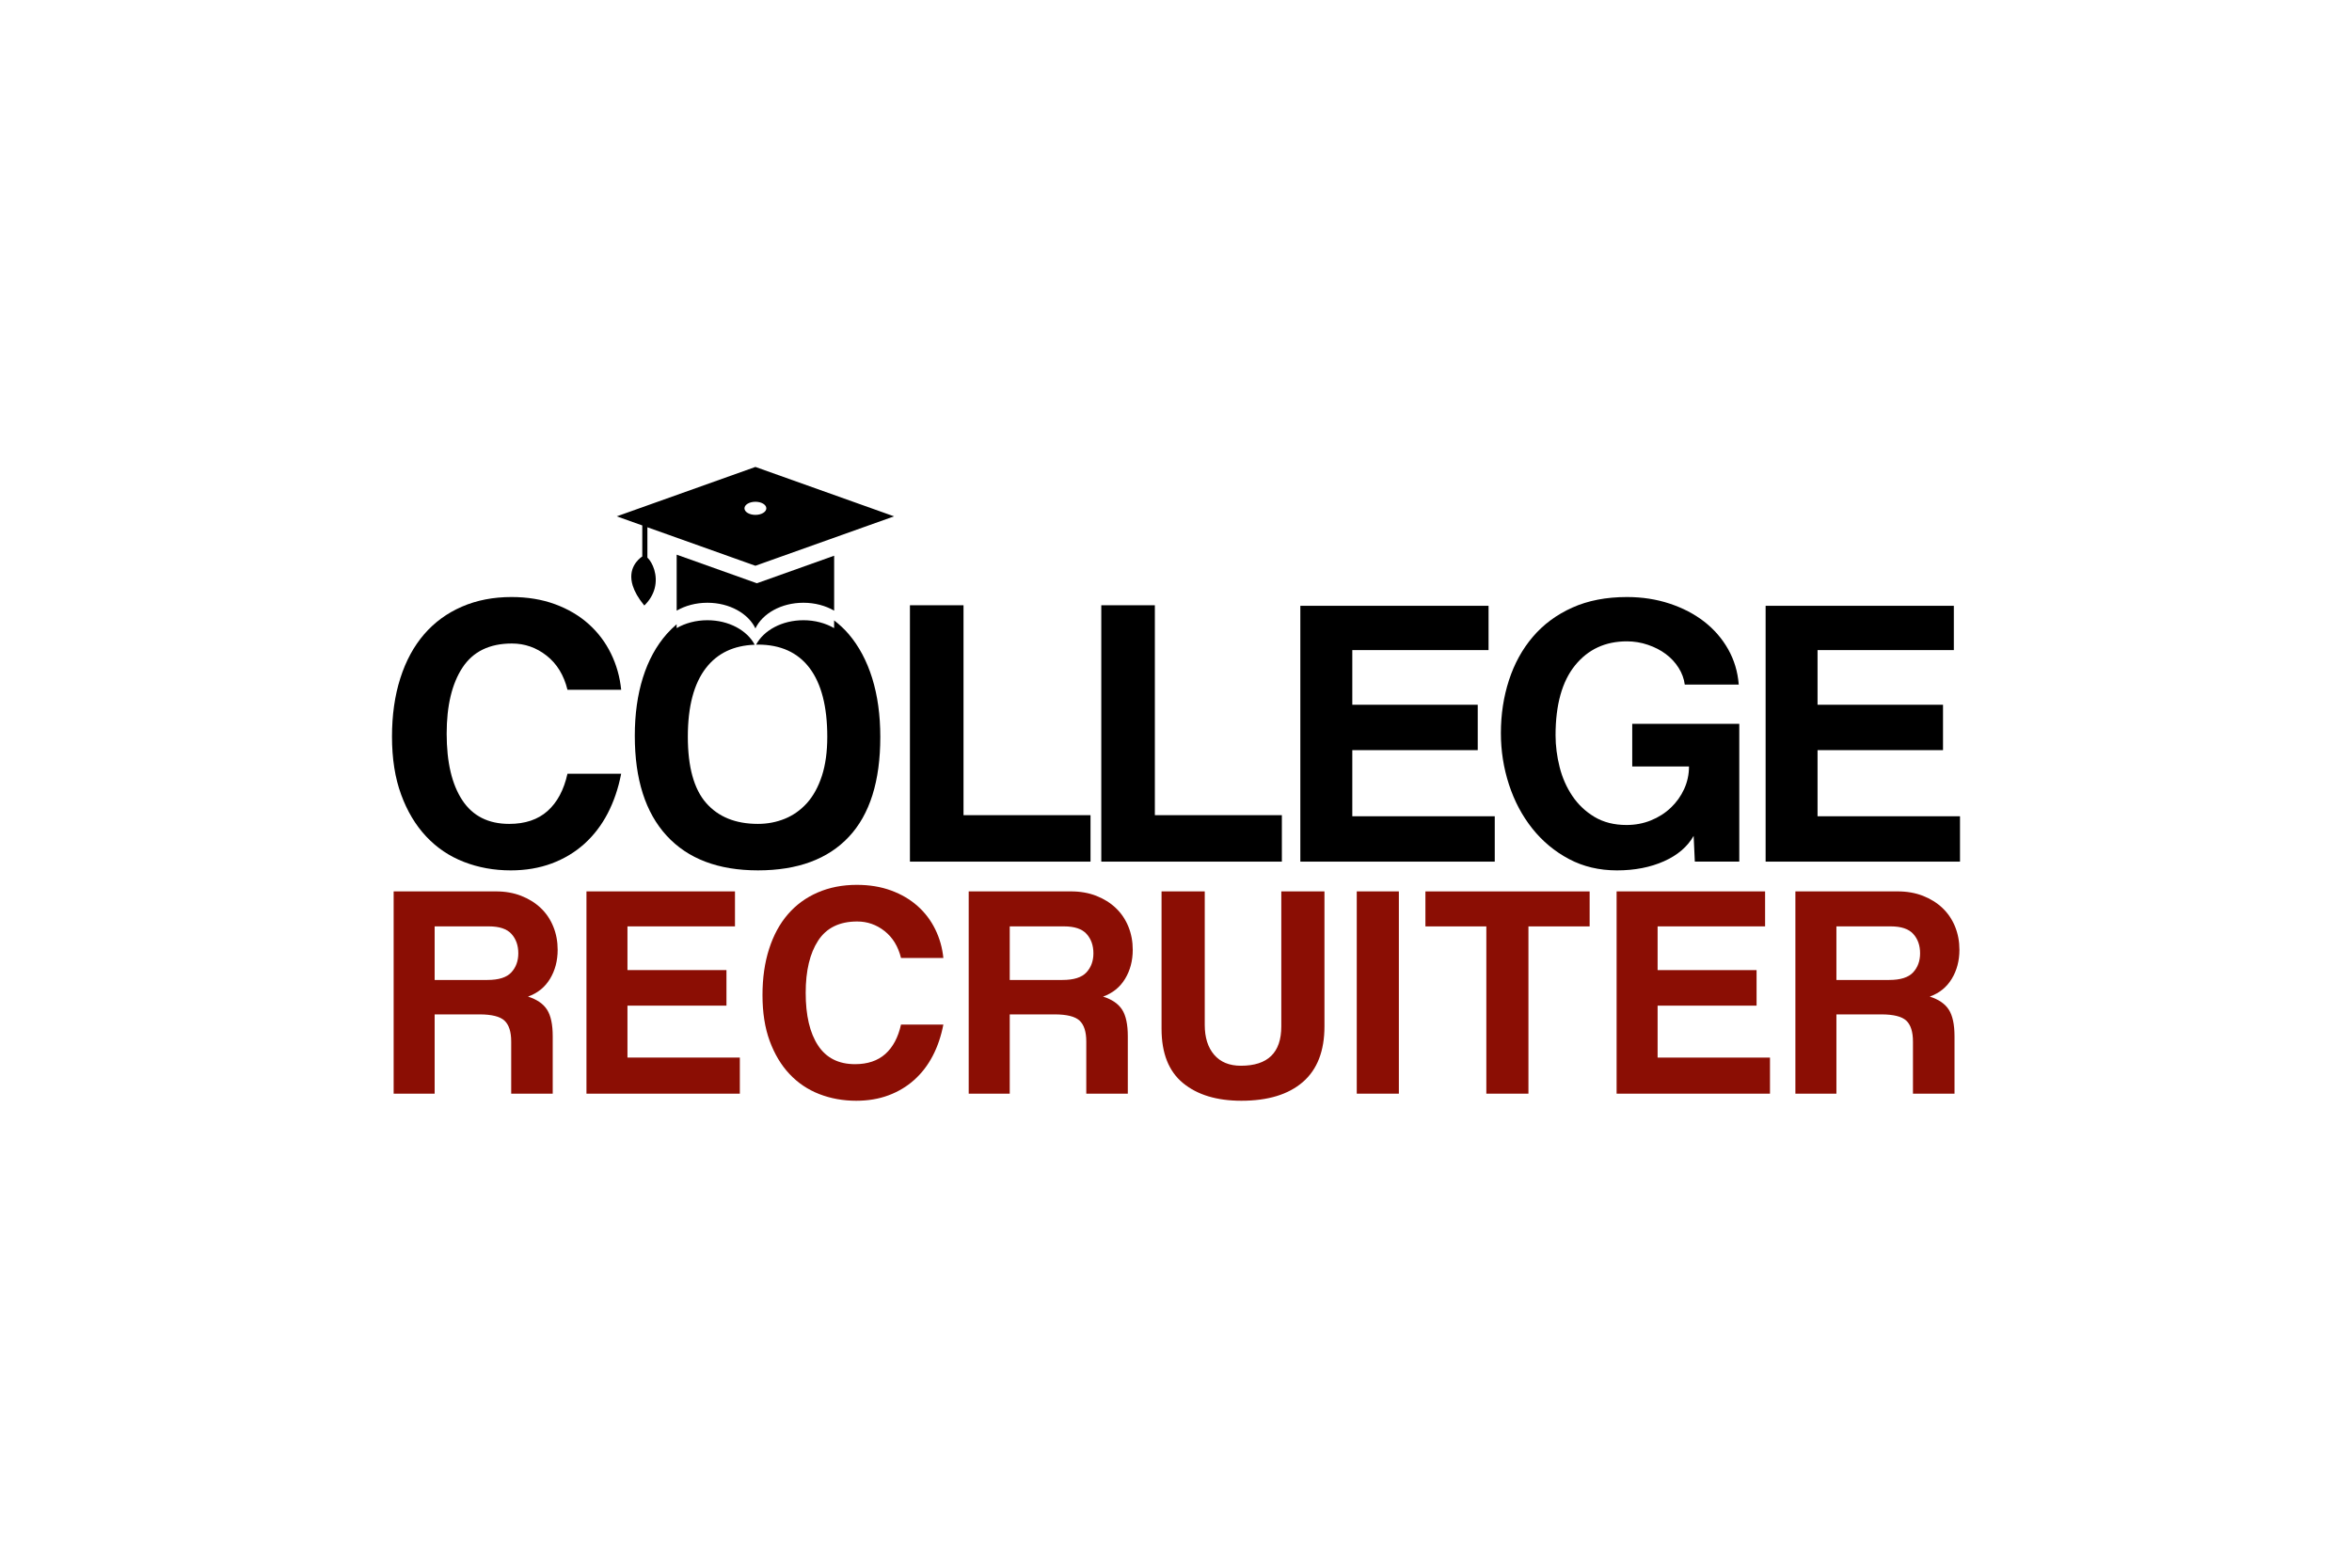 <?xml version="1.0" encoding="UTF-8"?><svg id="a" xmlns="http://www.w3.org/2000/svg" viewBox="0 0 600 400"><rect width="600" height="400" fill="#fff"/><g><g><g><g><path d="M158.46,197.42c-.727,3.747-1.873,7.12-3.447,10.14-1.573,3.013-3.56,5.6-5.953,7.76-2.4,2.153-5.173,3.82-8.32,4.993-3.153,1.173-6.633,1.767-10.44,1.767-4.267,0-8.26-.72-11.967-2.167-3.713-1.44-6.92-3.607-9.62-6.493-2.707-2.887-4.833-6.44-6.38-10.673-1.56-4.227-2.333-9.16-2.333-14.8,0-5.507,.707-10.473,2.127-14.907,1.413-4.427,3.447-8.167,6.08-11.213,2.633-3.047,5.847-5.393,9.627-7.033,3.78-1.64,7.993-2.46,12.66-2.46,4.067,0,7.76,.613,11.08,1.827,3.313,1.22,6.173,2.9,8.567,5.04,2.393,2.14,4.3,4.66,5.713,7.547s2.28,5.973,2.613,9.26h-13.7c-.92-3.74-2.693-6.647-5.32-8.713s-5.58-3.1-8.86-3.1c-5.713,0-9.913,2.053-12.607,6.147-2.693,4.1-4.033,9.72-4.033,16.867,0,7.28,1.327,12.933,3.987,16.967,2.66,4.033,6.647,6.047,11.967,6.047,4.067,0,7.333-1.1,9.793-3.3s4.153-5.367,5.067-9.5h13.7Z"/><path d="M232.127,219.847v-65.413h13.667v53.56h32.4v11.853h-46.067Z"/><path d="M280.94,219.847v-65.413h13.667v53.56h32.4v11.853h-46.067Z"/><path d="M331.72,219.847v-65.273h48.013v11.3h-34.76v13.947h32v11.58h-32v16.873h36.34v11.573h-49.593Z"/><path d="M432.353,219.847l-.3-6.573c-1.573,2.773-4.1,4.933-7.573,6.48s-7.473,2.327-11.993,2.327c-4.527,0-8.607-.967-12.247-2.9-3.64-1.933-6.753-4.527-9.34-7.773-2.587-3.247-4.573-6.987-5.953-11.213s-2.067-8.607-2.067-13.133c0-4.787,.687-9.293,2.067-13.527,1.38-4.227,3.407-7.92,6.1-11.067,2.687-3.147,6.033-5.627,10.033-7.427,3.993-1.8,8.653-2.707,13.96-2.707,3.867,0,7.493,.56,10.867,1.673s6.327,2.653,8.853,4.613c2.52,1.967,4.553,4.307,6.093,7.033,1.54,2.727,2.447,5.727,2.707,9.013h-13.773c-.2-1.513-.727-2.94-1.58-4.287s-1.933-2.513-3.247-3.493c-1.313-.987-2.84-1.773-4.573-2.36-1.74-.593-3.527-.887-5.36-.887-5.513,0-9.92,2.047-13.233,6.14-3.307,4.093-4.967,10.04-4.967,17.833,0,2.687,.347,5.387,1.033,8.107s1.773,5.173,3.247,7.367c1.48,2.193,3.36,3.98,5.653,5.353,2.3,1.373,5.02,2.06,8.167,2.06,2.227,0,4.307-.393,6.247-1.18,1.933-.787,3.627-1.867,5.067-3.24s2.573-2.96,3.393-4.76,1.233-3.713,1.233-5.747h-14.48v-10.88h27.307v35.147h-11.34v.007Z"/><path d="M450.413,219.847v-65.273h48.013v11.3h-34.767v13.947h32.007v11.58h-32.007v16.873h36.34v11.573h-49.587Z"/></g><g><path d="M130.407,279.053v-13.3c0-2.493-.567-4.267-1.707-5.333-1.14-1.06-3.26-1.593-6.353-1.593h-11.467v20.227h-10.46v-51.613h26.067c2.373,0,4.527,.373,6.453,1.127,1.933,.753,3.6,1.787,4.993,3.107,1.393,1.32,2.46,2.893,3.207,4.733,.747,1.833,1.12,3.813,1.12,5.933,0,2.793-.653,5.26-1.947,7.407-1.3,2.147-3.173,3.66-5.62,4.533,2.287,.727,3.907,1.847,4.867,3.353s1.44,3.767,1.44,6.78v14.647h-10.593v-.007Zm-19.527-42.68v13.667h13.453c2.887,0,4.92-.64,6.107-1.933,1.187-1.287,1.78-2.907,1.78-4.867,0-2.007-.58-3.653-1.74-4.94-1.16-1.287-3.08-1.933-5.76-1.933h-13.84v.007Z" fill="#8b0e04"/><path d="M149.607,279.053v-51.613h37.887v8.927h-27.427v11.16h25.253v9.067h-25.253v13.253h28.667v9.207h-39.127Z" fill="#8b0e04"/><path d="M240.653,261.42c-.573,2.953-1.473,5.62-2.72,8-1.24,2.38-2.807,4.413-4.7,6.113s-4.08,3.013-6.567,3.94c-2.487,.927-5.227,1.387-8.233,1.387-3.367,0-6.513-.567-9.447-1.707-2.927-1.14-5.46-2.853-7.6-5.133-2.133-2.273-3.813-5.087-5.04-8.427s-1.833-7.24-1.833-11.693c0-4.353,.56-8.273,1.68-11.767,1.12-3.493,2.72-6.453,4.807-8.86,2.08-2.407,4.613-4.26,7.6-5.553,2.98-1.293,6.307-1.947,9.987-1.947,3.213,0,6.127,.48,8.74,1.44s4.867,2.287,6.76,3.973c1.893,1.687,3.393,3.673,4.507,5.953s1.8,4.713,2.06,7.3h-10.8c-.727-2.947-2.127-5.24-4.193-6.873-2.073-1.633-4.4-2.447-6.993-2.447-4.507,0-7.82,1.62-9.947,4.867-2.12,3.24-3.187,7.687-3.187,13.34,0,5.753,1.047,10.227,3.147,13.42,2.093,3.187,5.24,4.78,9.433,4.78,3.213,0,5.787-.867,7.733-2.6,1.94-1.733,3.273-4.233,4-7.5h10.807v-.007Z" fill="#8b0e04"/><path d="M277.113,279.053v-13.3c0-2.493-.567-4.267-1.707-5.333-1.133-1.06-3.253-1.593-6.353-1.593h-11.467v20.227h-10.467v-51.613h26.067c2.373,0,4.527,.373,6.46,1.127s3.593,1.787,4.987,3.107c1.393,1.32,2.46,2.893,3.213,4.733,.747,1.833,1.12,3.813,1.12,5.933,0,2.793-.653,5.26-1.953,7.407-1.3,2.147-3.173,3.66-5.62,4.533,2.287,.727,3.913,1.847,4.873,3.353s1.44,3.767,1.44,6.78v14.647h-10.593v-.007Zm-19.527-42.68v13.667h13.453c2.887,0,4.92-.64,6.113-1.933,1.187-1.287,1.78-2.907,1.78-4.867,0-2.007-.587-3.653-1.74-4.94-1.16-1.287-3.08-1.933-5.76-1.933h-13.847v.007Z" fill="#8b0e04"/><path d="M326.853,227.44h11.02v34.447c0,6.273-1.84,11.007-5.513,14.193-3.68,3.187-8.913,4.78-15.693,4.78-6.267,0-11.227-1.507-14.88-4.513-3.653-3.007-5.473-7.62-5.473-13.84v-35.073h11.02v34.073c0,3.213,.8,5.753,2.4,7.62,1.607,1.867,3.873,2.8,6.82,2.8,6.873,0,10.307-3.34,10.307-10.033v-34.453h-.007Z" fill="#8b0e04"/><path d="M346.113,279.053v-51.613h10.74v51.613h-10.74Z" fill="#8b0e04"/><path d="M379.167,279.053v-42.68h-15.54v-8.927h41.893v8.927h-15.613v42.68h-10.74Z" fill="#8b0e04"/><path d="M412.4,279.053v-51.613h37.88v8.927h-27.42v11.16h25.247v9.067h-25.247v13.253h28.667v9.207h-39.127Z" fill="#8b0e04"/><path d="M488,279.053v-13.3c0-2.493-.567-4.267-1.7-5.333-1.14-1.06-3.26-1.593-6.36-1.593h-11.467v20.227h-10.467v-51.613h26.067c2.373,0,4.527,.373,6.46,1.127s3.593,1.787,4.987,3.107c1.393,1.32,2.46,2.893,3.213,4.733,.747,1.833,1.12,3.813,1.12,5.933,0,2.793-.653,5.26-1.953,7.407s-3.173,3.66-5.62,4.533c2.287,.727,3.913,1.847,4.873,3.353s1.447,3.767,1.447,6.78v14.647h-10.6v-.007Zm-19.527-42.68v13.667h13.453c2.887,0,4.92-.64,6.113-1.933,1.187-1.287,1.78-2.907,1.78-4.867,0-2.007-.58-3.653-1.74-4.94-1.16-1.287-3.08-1.933-5.76-1.933h-13.847v.007Z" fill="#8b0e04"/></g></g><g><path d="M204.947,158.253c-5.48,0-10.133,2.593-12.067,6.24,.16,0,.313-.02,.473-.02,5.76,0,10.153,1.993,13.167,5.973,3.007,3.987,4.52,9.833,4.52,17.533,0,3.853-.46,7.187-1.373,9.993-.92,2.807-2.18,5.107-3.787,6.907-1.607,1.793-3.487,3.133-5.647,4.02-2.16,.88-4.453,1.32-6.88,1.32-5.7,0-10.107-1.78-13.22-5.34s-4.667-9.193-4.667-16.9,1.54-13.553,4.62-17.533c2.927-3.787,7.08-5.753,12.44-5.94-1.927-3.66-6.587-6.253-12.073-6.253-2.947,0-5.66,.753-7.84,2.013v-.98c-.88,.76-1.72,1.567-2.5,2.447-2.693,3.053-4.727,6.773-6.107,11.167-1.38,4.393-2.067,9.347-2.067,14.853,0,11.08,2.707,19.573,8.12,25.473,5.413,5.9,13.18,8.853,23.293,8.853,10.107,0,17.84-2.853,23.187-8.553,5.353-5.707,8.027-14.2,8.027-25.48,0-5.573-.693-10.573-2.067-15-1.38-4.427-3.38-8.18-6.007-11.26-1.113-1.307-2.367-2.447-3.707-3.493v1.973c-2.187-1.26-4.887-2.013-7.84-2.013Z"/><path d="M172.62,141.66v14.147c2.18-1.26,4.893-2.013,7.84-2.013,5.633,0,10.42,2.727,12.247,6.547,1.827-3.813,6.613-6.547,12.247-6.547,2.947,0,5.653,.753,7.84,2.013v-14.013l-19.713,7.027-.187-.067-20.267-7.227v.133h-.007Z"/></g></g><path d="M192.707,144.353l35.373-12.607-35.373-12.607-35.373,12.607,6.513,2.32v7.913c-1.073,.733-3.807,3.093-2.427,7.48,.46,1.453,1.367,3.127,2.94,5.04,1.44-1.393,2.247-2.887,2.64-4.347,.907-3.4-.507-6.613-1.847-7.88v-7.74l27.553,9.82Zm0-16.327c1.54,0,2.787,.747,2.787,1.673,0,.92-1.247,1.673-2.787,1.673s-2.793-.747-2.793-1.673c0-.92,1.247-1.673,2.793-1.673Z"/></g></svg>